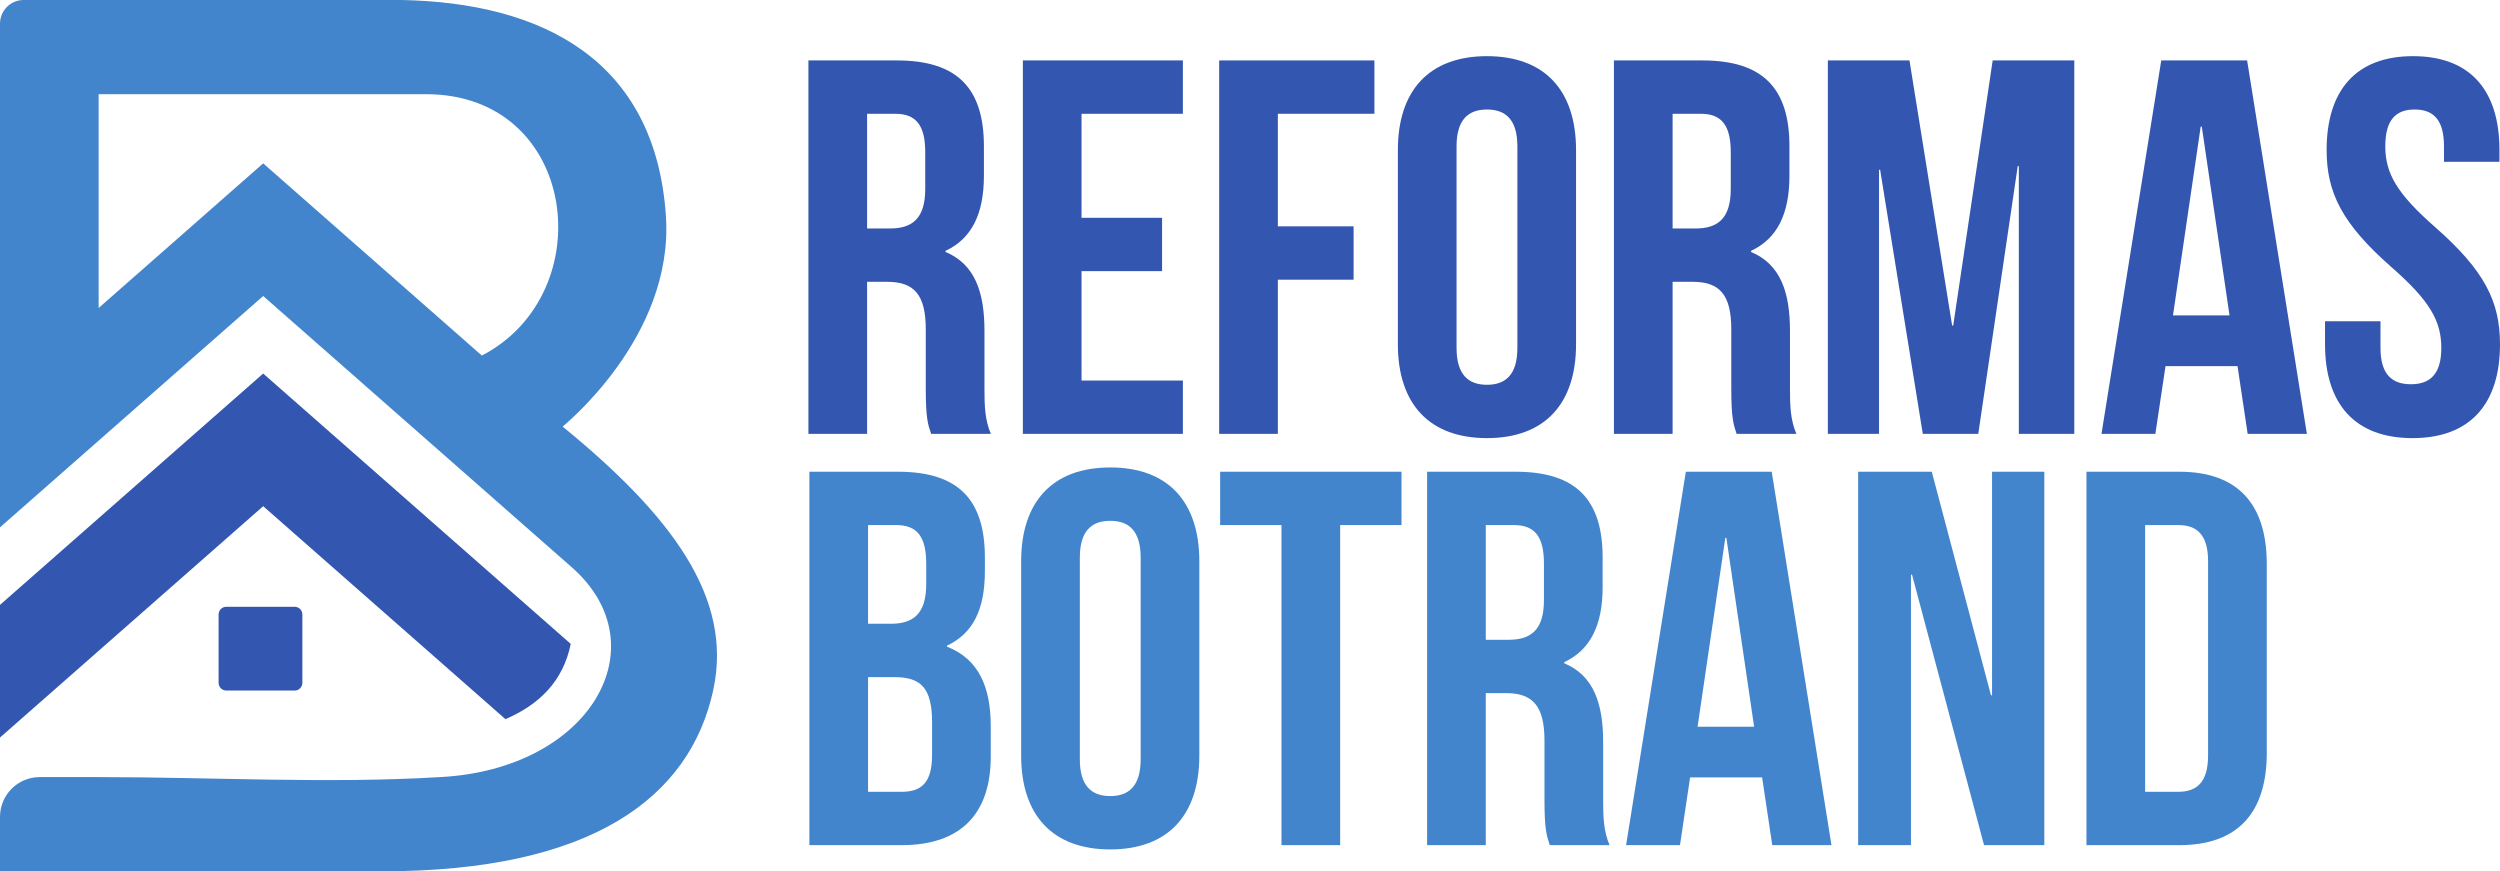 <?xml version="1.0" encoding="UTF-8" standalone="no"?>
<svg
   width="785.871pt"
   height="273.895pt"
   viewBox="0 0 785.871 273.895"
   version="1.2"
   id="svg39"
   sodipodi:docname="imgotipo.svg"
   inkscape:version="1.1.2 (0a00cf5339, 2022-02-04)"
   xmlns:inkscape="http://www.inkscape.org/namespaces/inkscape"
   xmlns:sodipodi="http://sodipodi.sourceforge.net/DTD/sodipodi-0.dtd"
   xmlns="http://www.w3.org/2000/svg"
   xmlns:svg="http://www.w3.org/2000/svg">
  <defs
     id="defs43" />
  <sodipodi:namedview
     id="namedview41"
     pagecolor="#ffffff"
     bordercolor="#666666"
     borderopacity="1.0"
     inkscape:pageshadow="2"
     inkscape:pageopacity="0.0"
     inkscape:pagecheckerboard="0"
     inkscape:document-units="pt"
     showgrid="false"
     inkscape:zoom="0.24430559"
     inkscape:cx="180.10231"
     inkscape:cy="306.99257"
     inkscape:window-width="1600"
     inkscape:window-height="832"
     inkscape:window-x="0"
     inkscape:window-y="0"
     inkscape:window-maximized="1"
     inkscape:current-layer="svg39"
     fit-margin-top="0"
     fit-margin-left="0"
     fit-margin-right="0"
     fit-margin-bottom="0" />
  <g
     id="surface2030"
     transform="translate(-108.004,-110.949)">
    <path
       style="fill:#3357b0;fill-opacity:1;fill-rule:nonzero;stroke:none"
       d="m 380.574,146.715 v 36.055 h 7.207 c 6.879,0 11.07,-3.02 11.07,-12.41 v -11.57 c 0,-8.387 -2.848,-12.074 -9.391,-12.074 z m 20.121,100.617 c -1.004,-3.02 -1.676,-4.863 -1.676,-14.422 v -18.449 c 0,-10.898 -3.688,-14.922 -12.074,-14.922 h -6.371 v 47.793 H 362.129 V 129.945 h 27.836 c 19.117,0 27.332,8.887 27.332,26.996 v 9.227 c 0,12.07 -3.855,19.785 -12.074,23.645 v 0.336 c 9.223,3.855 12.246,12.574 12.246,24.816 v 18.113 c 0,5.699 0.168,9.891 2.008,14.254 z m 0,0"
       id="path2" />
    <path
       style="fill:#3357b0;fill-opacity:1;fill-rule:nonzero;stroke:none"
       d="m 447.984,179.414 h 25.32 v 16.77 h -25.32 v 34.379 h 31.863 v 16.77 h -50.309 V 129.945 h 50.309 v 16.77 h -31.863 z m 0,0"
       id="path4" />
    <path
       style="fill:#3357b0;fill-opacity:1;fill-rule:nonzero;stroke:none"
       d="m 509.695,182.098 h 23.812 v 16.77 h -23.812 v 48.465 H 491.25 V 129.945 h 48.797 v 16.766 h -30.352 z m 0,0"
       id="path6" />
    <path
       style="fill:#3357b0;fill-opacity:1;fill-rule:nonzero;stroke:none"
       d="m 565.871,220.332 c 0,8.387 3.688,11.57 9.559,11.57 5.871,0 9.559,-3.184 9.559,-11.57 v -63.391 c 0,-8.383 -3.688,-11.57 -9.559,-11.57 -5.871,0 -9.559,3.188 -9.559,11.57 z m -18.449,-62.215 c 0,-18.781 9.898,-29.516 28.008,-29.516 18.113,0 28.004,10.734 28.004,29.516 v 61.039 c 0,18.785 -9.891,29.516 -28.004,29.516 -18.109,0 -28.008,-10.73 -28.008,-29.516 z m 0,0"
       id="path8" />
    <path
       style="fill:#3357b0;fill-opacity:1;fill-rule:nonzero;stroke:none"
       d="m 633.785,146.715 v 36.055 h 7.211 c 6.875,0 11.07,-3.02 11.07,-12.41 v -11.57 c 0,-8.387 -2.852,-12.074 -9.395,-12.074 z m 20.121,100.617 c -1.004,-3.02 -1.676,-4.863 -1.676,-14.422 v -18.449 c 0,-10.898 -3.688,-14.922 -12.07,-14.922 h -6.375 v 47.793 H 615.34 V 129.945 h 27.836 c 19.121,0 27.336,8.887 27.336,26.996 v 9.227 c 0,12.07 -3.855,19.785 -12.074,23.645 v 0.336 c 9.223,3.855 12.242,12.574 12.242,24.816 v 18.113 c 0,5.699 0.168,9.891 2.012,14.254 z m 0,0"
       id="path10" />
    <path
       style="fill:#3357b0;fill-opacity:1;fill-rule:nonzero;stroke:none"
       d="m 721.656,213.289 h 0.336 l 12.41,-83.344 h 25.656 v 117.387 h -17.438 v -84.184 h -0.34 l -12.41,84.184 h -17.438 l -13.414,-83.012 h -0.34 v 83.012 H 682.586 V 129.945 h 25.656 z m 0,0"
       id="path12" />
    <path
       style="fill:#3357b0;fill-opacity:1;fill-rule:nonzero;stroke:none"
       d="m 791.078,210.102 h 17.777 l -8.723,-59.363 h -0.336 z m 42.09,37.23 h -18.613 l -3.188,-21.297 h -22.637 l -3.188,21.297 h -16.938 l 18.785,-117.387 h 26.996 z m 0,0"
       id="path14" />
    <path
       style="fill:#3357b0;fill-opacity:1;fill-rule:nonzero;stroke:none"
       d="m 866.539,128.602 c 17.945,0 27.168,10.734 27.168,29.516 v 3.688 h -17.441 v -4.863 c 0,-8.383 -3.352,-11.57 -9.223,-11.57 -5.867,0 -9.223,3.188 -9.223,11.57 0,8.555 3.691,14.926 15.766,25.492 15.426,13.582 20.289,23.309 20.289,36.723 0,18.785 -9.391,29.516 -27.504,29.516 -18.109,0 -27.5,-10.73 -27.5,-29.516 v -7.211 h 17.441 v 8.387 c 0,8.387 3.691,11.402 9.555,11.402 5.871,0 9.559,-3.016 9.559,-11.402 0,-8.551 -3.688,-14.926 -15.762,-25.488 -15.43,-13.586 -20.289,-23.312 -20.289,-36.727 0,-18.781 9.223,-29.516 27.164,-29.516"
       id="path16" />
    <path
       style="fill:#4285cc;fill-opacity:1;fill-rule:nonzero;stroke:none"
       d="m 380.875,323.797 v 36.055 h 10.566 C 397.648,359.852 401,357 401,348.281 v -10.23 c 0,-10.898 -3.52,-14.254 -11.906,-14.254 z m 0,-47.793 v 31.023 h 7.211 c 6.875,0 11.07,-3.02 11.07,-12.41 v -6.539 c 0,-8.387 -2.852,-12.074 -9.391,-12.074 z m 36.727,10.23 v 4.191 c 0,12.074 -3.688,19.621 -11.906,23.477 v 0.336 c 9.895,3.855 13.75,12.578 13.75,24.988 v 9.559 c 0,18.109 -9.559,27.836 -28.004,27.836 H 362.43 V 259.234 h 27.84 c 19.117,0 27.332,8.887 27.332,27"
       id="path18" />
    <path
       style="fill:#4285cc;fill-opacity:1;fill-rule:nonzero;stroke:none"
       d="m 447.449,349.621 c 0,8.387 3.688,11.574 9.559,11.574 5.871,0 9.559,-3.188 9.559,-11.574 v -63.387 c 0,-8.387 -3.688,-11.57 -9.559,-11.57 -5.871,0 -9.559,3.184 -9.559,11.57 z M 429,287.406 c 0,-18.781 9.898,-29.516 28.008,-29.516 18.113,0 28.004,10.734 28.004,29.516 v 61.043 c 0,18.781 -9.891,29.516 -28.004,29.516 C 438.898,377.965 429,367.23 429,348.449 Z m 0,0"
       id="path20" />
    <path
       style="fill:#4285cc;fill-opacity:1;fill-rule:nonzero;stroke:none"
       d="m 491.551,259.234 h 57.016 v 16.77 H 529.281 V 376.621 H 510.836 V 276.004 h -19.285 z m 0,0"
       id="path22" />
    <path
       style="fill:#4285cc;fill-opacity:1;fill-rule:nonzero;stroke:none"
       d="m 575.059,276.004 v 36.055 h 7.215 c 6.871,0 11.066,-3.02 11.066,-12.41 v -11.57 c 0,-8.387 -2.852,-12.074 -9.391,-12.074 z m 20.125,100.617 c -1.004,-3.016 -1.676,-4.863 -1.676,-14.422 v -18.445 c 0,-10.902 -3.691,-14.926 -12.074,-14.926 h -6.375 v 47.793 H 556.613 V 259.234 h 27.84 c 19.117,0 27.336,8.887 27.336,27 v 9.223 c 0,12.074 -3.859,19.789 -12.074,23.645 v 0.336 c 9.219,3.855 12.238,12.578 12.238,24.816 v 18.113 c 0,5.703 0.168,9.895 2.016,14.254 z m 0,0"
       id="path24" />
    <path
       style="fill:#4285cc;fill-opacity:1;fill-rule:nonzero;stroke:none"
       d="m 641.633,339.395 h 17.777 l -8.723,-59.367 h -0.332 z m 42.09,37.227 h -18.613 l -3.184,-21.297 h -22.641 l -3.184,21.297 h -16.938 l 18.781,-117.387 h 27 z m 0,0"
       id="path26" />
    <path
       style="fill:#4285cc;fill-opacity:1;fill-rule:nonzero;stroke:none"
       d="m 709.047,291.602 h -0.336 v 85.02 H 692.109 V 259.234 H 715.25 L 733.863,329.5 h 0.336 v -70.266 h 16.434 V 376.621 H 731.688 Z m 0,0"
       id="path28" />
    <path
       style="fill:#4285cc;fill-opacity:1;fill-rule:nonzero;stroke:none"
       d="m 782.324,276.004 v 83.848 h 10.398 c 5.871,0 9.391,-3.02 9.391,-11.402 v -61.043 c 0,-8.383 -3.52,-11.402 -9.391,-11.402 z m -18.445,-16.77 h 29.18 c 18.445,0 27.5,10.23 27.5,29.012 v 59.363 c 0,18.785 -9.055,29.012 -27.5,29.012 h -29.18 z m 0,0"
       id="path30" />
    <path
       style="fill:#4285cc;fill-opacity:1;fill-rule:evenodd;stroke:none"
       d="m 139.012,207.766 v -67.207 h 102.934 c 47.816,0 55.289,62.57 17.527,82.164 l -45.02,-39.574 -23.719,-20.848 -23.719,20.848 -11.211,9.855 z m 26.121,18.738 11.738,-10.32 L 190.734,204 l 13.863,12.184 11.738,10.32 11.98,10.531 59.43,52.242 c 27.941,24.562 6.008,63.543 -41.445,65.953 -34.844,2.117 -72.23,0 -107.289,0 h -18.52 c -6.898,0 -12.488,5.594 -12.488,12.492 v 17.121 h 120.152 c 65.816,0 96.793,-23.109 104.082,-57.102 6.215,-28.977 -13.172,-54.727 -47.367,-82.691 -0.086,-0.031 35.027,-27.965 32.465,-66.164 -3.309,-49.324 -39.16,-67.16 -83.34,-67.938 H 115.438 c -4.105,0 -7.434,3.332 -7.434,7.438 v 158.336 l 31.008,-27.258 14.141,-12.43 z m 0,0"
       id="path32" />
    <path
       style="fill:#3357b0;fill-opacity:1;fill-rule:evenodd;stroke:none"
       d="m 190.734,228.371 -23.719,20.848 -28.004,24.617 -31.008,27.258 v 41.699 l 31.008,-27.258 16.793,-14.758 34.93,-30.707 72.73,63.934 3.43,3.016 c 10.625,-4.594 18.121,-11.895 20.523,-23.656 L 287.227,313.191 235,267.281 214.453,249.219 Z m 0,0"
       id="path34" />
    <path
       style="fill:#3357b0;fill-opacity:1;fill-rule:evenodd;stroke:none"
       d="m 200.629,328.023 h -21.484 c -1.34,0 -2.426,-1.086 -2.426,-2.426 v -21.484 c 0,-1.34 1.086,-2.426 2.426,-2.426 h 21.484 c 1.34,0 2.426,1.086 2.426,2.426 v 21.484 c 0,1.34 -1.086,2.426 -2.426,2.426"
       id="path36" />
  </g>
</svg>
